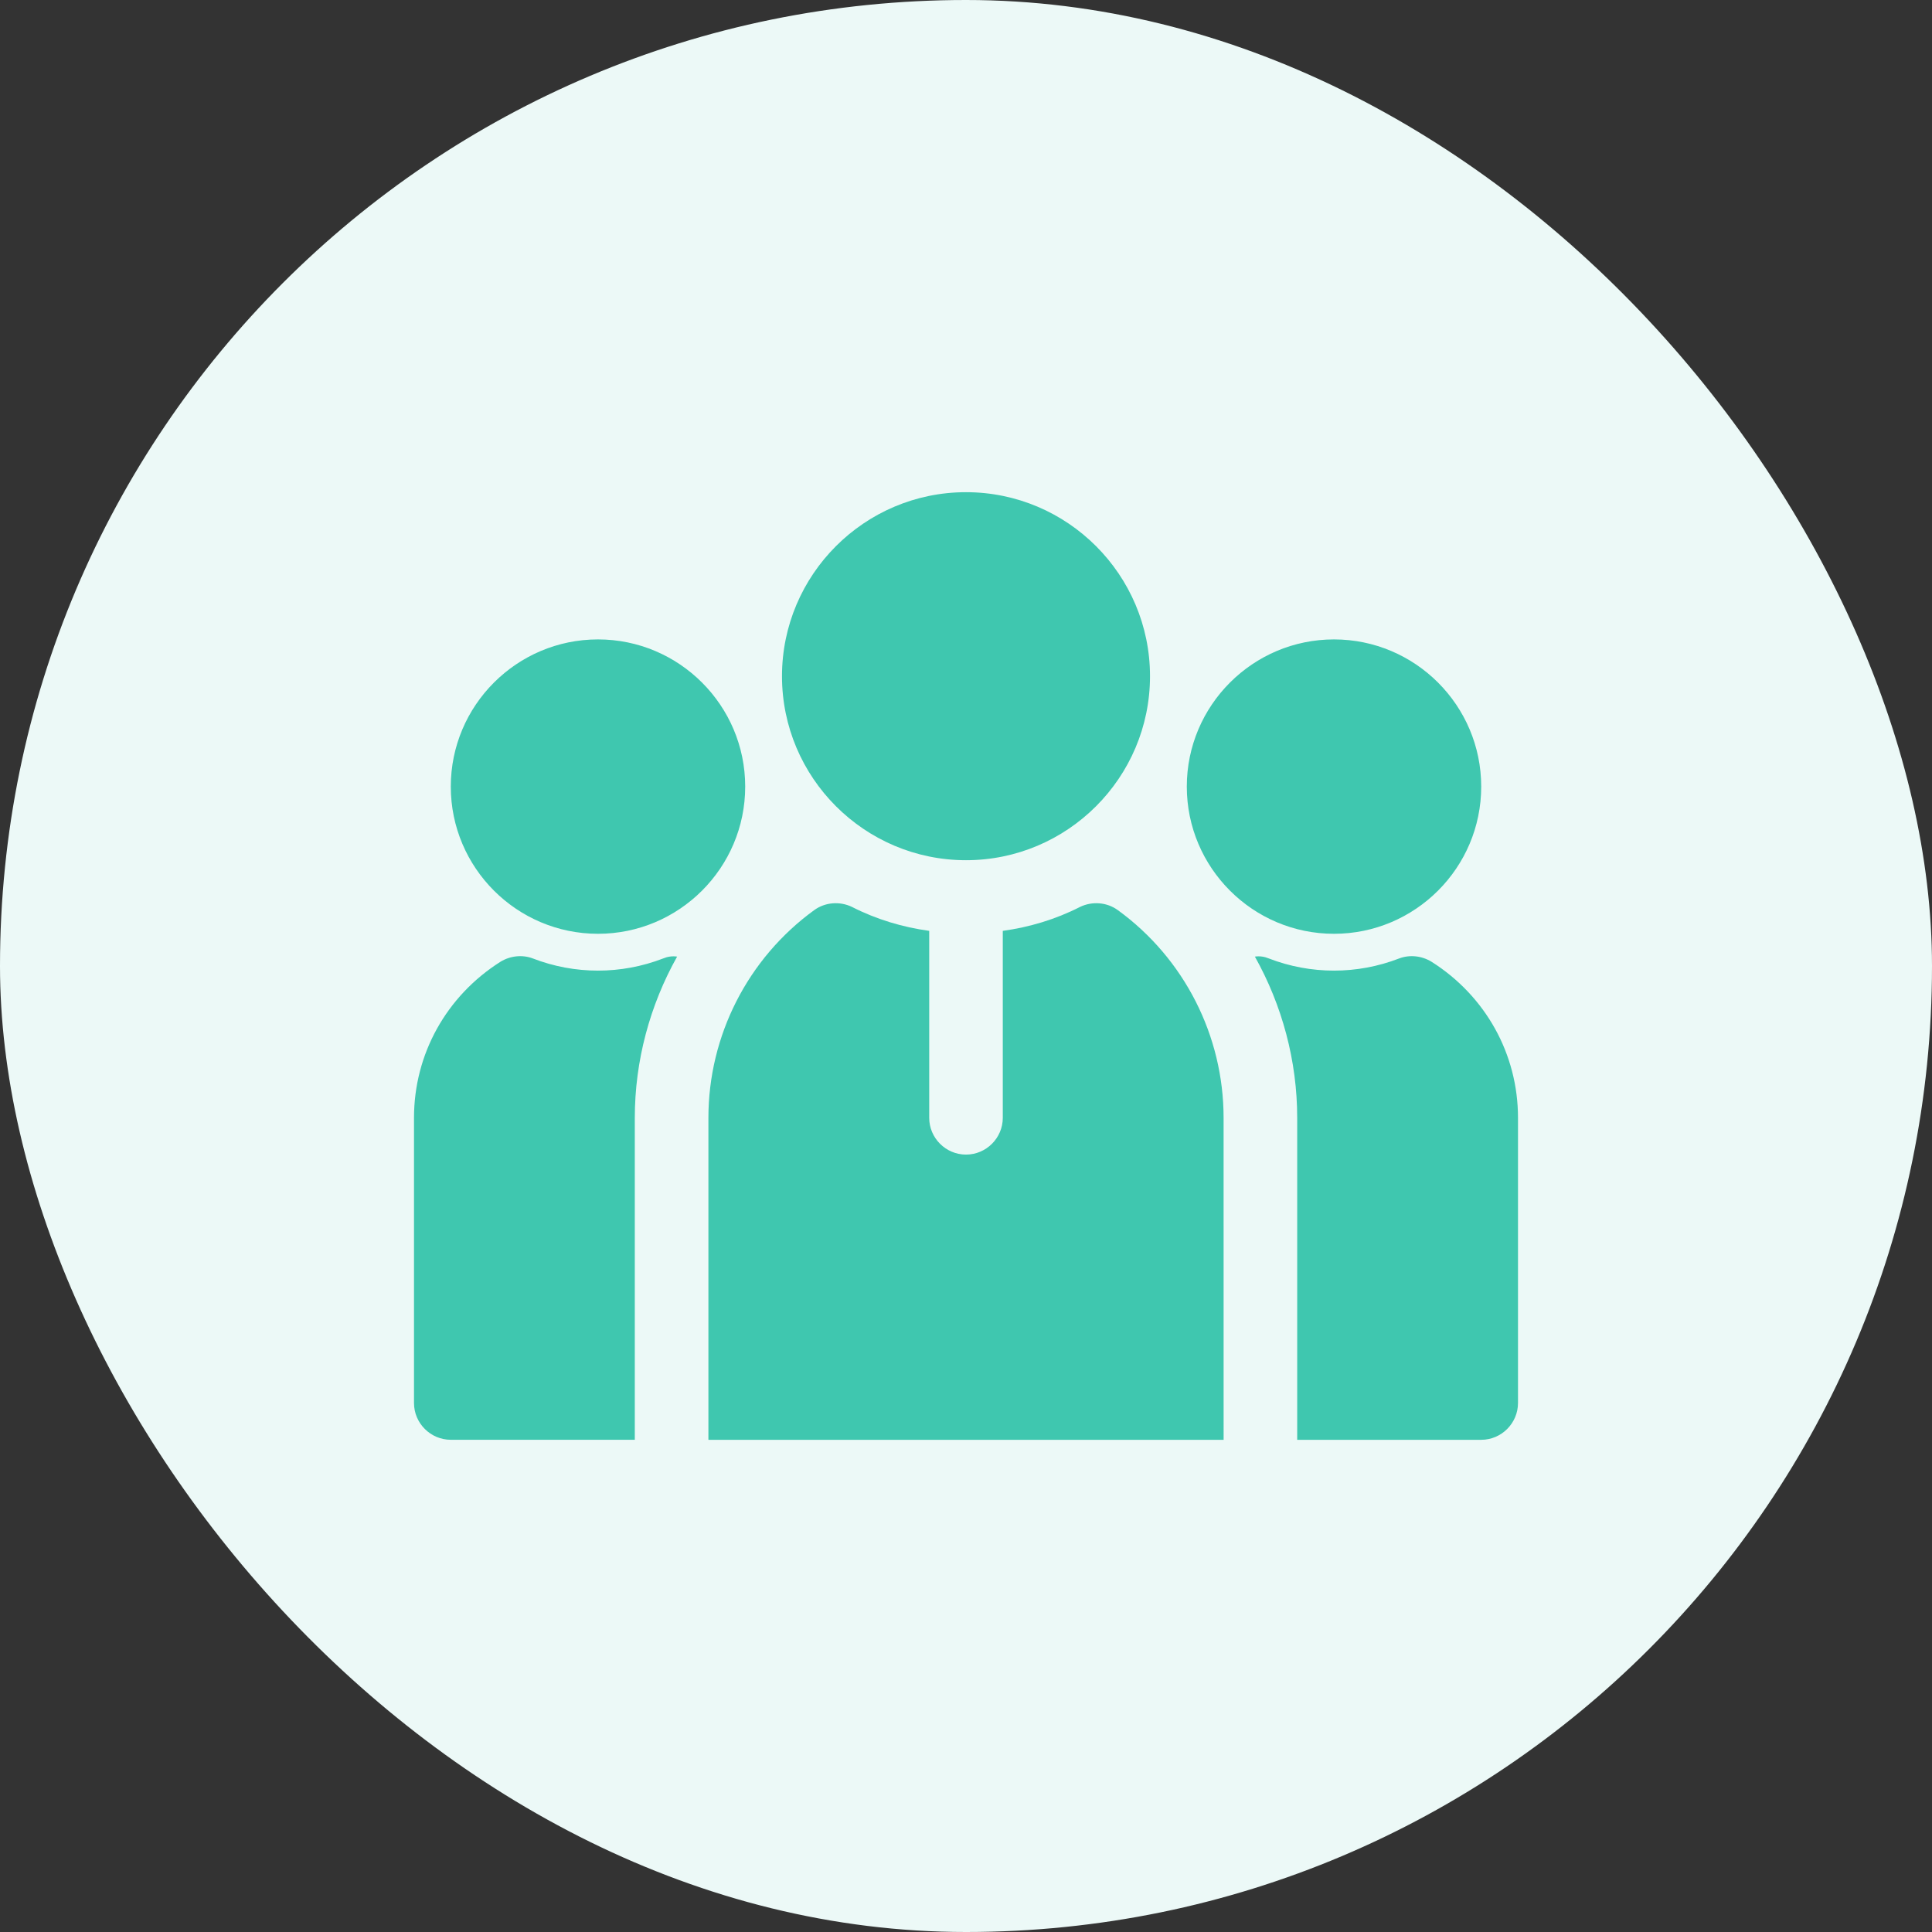 <svg width="70" height="70" viewBox="0 0 70 70" fill="none" xmlns="http://www.w3.org/2000/svg">
<rect x="0" y="0" width="70" height="70" fill="#333333" stroke="none"/>
<rect width="70" height="70" rx="35" fill="#ECF9F7"/>
<g clip-path="url(#clip0_6_29)">
<path d="M21.667 33.833C18.726 33.833 16.333 31.441 16.333 28.5C16.333 25.559 18.726 23.167 21.667 23.167C24.607 23.167 27 25.559 27 28.5C27 31.441 24.607 33.833 21.667 33.833ZM24.027 34.727C22.506 35.314 20.827 35.314 19.307 34.727C18.92 34.579 18.48 34.633 18.133 34.846C16.173 36.087 15 38.193 15 40.5V50.833C15 51.566 15.6 52.166 16.333 52.166H23V40.5C23 38.433 23.547 36.42 24.533 34.66C24.36 34.633 24.187 34.66 24.027 34.727ZM48.333 33.833C51.274 33.833 53.667 31.441 53.667 28.5C53.667 25.559 51.274 23.167 48.333 23.167C45.393 23.167 43 25.559 43 28.5C43 31.441 45.393 33.833 48.333 33.833ZM51.867 34.846C51.52 34.633 51.08 34.579 50.693 34.727C49.173 35.314 47.493 35.314 45.973 34.727C45.813 34.66 45.64 34.633 45.467 34.66C46.453 36.42 47 38.434 47 40.5V52.167H53.667C54.4 52.167 55 51.566 55 50.833V40.5C55 38.193 53.827 36.087 51.867 34.846ZM35 31.167C31.324 31.167 28.333 28.176 28.333 24.5C28.333 20.824 31.324 17.833 35 17.833C38.676 17.833 41.667 20.824 41.667 24.5C41.667 28.176 38.676 31.167 35 31.167ZM44.333 40.5C44.333 37.526 42.907 34.727 40.507 32.98C40.107 32.686 39.574 32.647 39.133 32.859C38.24 33.314 37.294 33.594 36.333 33.727V40.5C36.333 41.233 35.733 41.833 35 41.833C34.267 41.833 33.667 41.233 33.667 40.5V33.727C32.706 33.594 31.76 33.314 30.867 32.859C30.427 32.647 29.893 32.686 29.494 32.98C27.093 34.727 25.667 37.526 25.667 40.5V52.167H44.334L44.333 40.5Z" fill="#3FC7AF"/>
</g>
<defs>
<clipPath id="clip0_6_29">
<rect width="40" height="40" fill="white" transform="translate(15 15)"/>
</clipPath>
</defs>
</svg>
